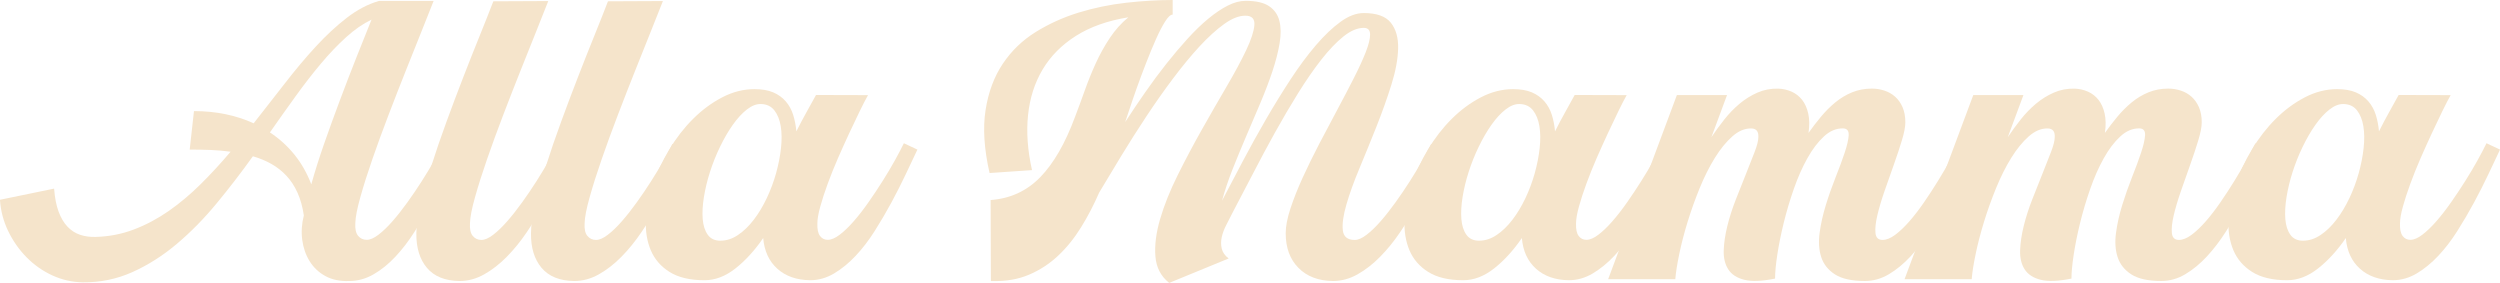 <svg viewBox="0 0 876.47 99.17" xmlns="http://www.w3.org/2000/svg" data-sanitized-data-name="Layer 1" data-name="Layer 1" id="Layer_1">
  <defs>
    <style>
      .cls-1 {
        fill: #f5e4cb;
        stroke-width: 0px;
      }
    </style>
  </defs>
  <g id="LOGO">
    <path d="M160.11,52.75c-1.24,2.54-2.62,5.43-4.14,8.65-1.52,3.23-3.16,6.54-4.93,9.95-1.77,3.41-3.69,6.74-5.77,10-2.08,3.26-4.31,6.16-6.7,8.7-2.39,2.54-4.93,4.59-7.63,6.14-2.7,1.55-5.54,2.33-8.51,2.33-3.23.12-6-.45-8.33-1.72-2.33-1.27-4.17-3.01-5.54-5.21-1.37-2.2-2.23-4.7-2.6-7.49-.37-2.79-.19-5.64.56-8.56-.43-2.98-1.16-5.61-2.19-7.91-1.02-2.29-2.31-4.28-3.86-5.95-1.55-1.67-3.32-3.07-5.3-4.19-1.99-1.12-4.16-2.02-6.51-2.7-4.09,5.71-8.34,11.23-12.75,16.56-4.4,5.33-9.06,10.06-13.96,14.19-4.9,4.13-10.08,7.41-15.54,9.86-5.46,2.45-11.26,3.64-17.4,3.58-3.72-.06-7.27-.87-10.65-2.42s-6.39-3.66-9.02-6.33c-2.64-2.67-4.79-5.74-6.47-9.21-1.67-3.47-2.64-7.13-2.88-10.98l18.98-3.91c.25,3.23.77,5.92,1.58,8.09.81,2.17,1.84,3.92,3.12,5.26,1.27,1.33,2.74,2.28,4.42,2.84,1.67.56,3.5.81,5.49.74,4.65-.12,9.1-.99,13.35-2.6,4.25-1.61,8.31-3.77,12.19-6.47,3.87-2.7,7.61-5.83,11.21-9.4,3.6-3.57,7.1-7.36,10.51-11.4-2.23-.31-4.54-.51-6.93-.61-2.39-.09-4.85-.14-7.4-.14l1.49-13.49c7.69,0,14.67,1.43,20.93,4.28,3.72-4.71,7.38-9.4,10.98-14.05,3.6-4.65,7.19-8.93,10.79-12.84,3.6-3.91,7.22-7.27,10.89-10.1,3.66-2.82,7.41-4.79,11.26-5.91h19.17c-.99,2.54-2.34,5.94-4.05,10.19-1.71,4.25-3.57,8.9-5.58,13.96-2.02,5.05-4.06,10.3-6.14,15.72-2.08,5.43-3.97,10.61-5.68,15.54-1.71,4.93-3.12,9.38-4.23,13.35-1.12,3.97-1.71,7.01-1.77,9.12-.12,2.05.2,3.54.98,4.47.77.93,1.78,1.4,3.02,1.4,1.18,0,2.56-.6,4.14-1.81,1.58-1.21,3.22-2.79,4.93-4.75,1.71-1.95,3.44-4.15,5.21-6.61,1.77-2.45,3.44-4.92,5.02-7.4,1.58-2.48,3.02-4.87,4.33-7.16,1.3-2.29,2.36-4.28,3.16-5.95l4.75,2.33ZM109.13,64.66c1.24-4.47,2.74-9.22,4.51-14.28,1.77-5.05,3.61-10.14,5.54-15.26,1.92-5.12,3.84-10.11,5.77-14.98,1.92-4.87,3.69-9.29,5.3-13.26-2.98,1.43-5.94,3.47-8.88,6.14-2.95,2.67-5.89,5.75-8.84,9.26-2.95,3.51-5.91,7.32-8.88,11.44-2.98,4.13-5.99,8.36-9.02,12.7,3.29,2.17,6.16,4.78,8.61,7.81,2.45,3.04,4.42,6.51,5.91,10.42Z" class="cls-1"></path>
    <path d="M200.3,52.75c-1.24,2.54-2.65,5.43-4.23,8.65-1.58,3.23-3.32,6.54-5.21,9.95-1.89,3.41-3.94,6.74-6.14,10-2.2,3.26-4.56,6.16-7.07,8.7-2.51,2.54-5.15,4.59-7.91,6.14-2.76,1.55-5.63,2.33-8.61,2.33-5.09-.06-8.9-1.6-11.44-4.6-2.54-3.01-3.78-7.05-3.72-12.14,0-2.67.5-6.06,1.49-10.19.99-4.12,2.27-8.64,3.81-13.54,1.55-4.9,3.3-10.02,5.26-15.35,1.95-5.33,3.92-10.56,5.91-15.68,1.98-5.12,3.91-9.97,5.77-14.56,1.86-4.59,3.44-8.59,4.75-12l19.26-.09c-.99,2.54-2.34,5.94-4.05,10.19-1.71,4.25-3.57,8.9-5.58,13.96-2.02,5.05-4.06,10.3-6.14,15.72-2.08,5.43-3.97,10.61-5.68,15.54-1.71,4.93-3.12,9.38-4.23,13.35-1.12,3.97-1.71,7.01-1.77,9.12-.13,2.05.2,3.54.98,4.47.78.93,1.78,1.4,3.02,1.4,1.18,0,2.56-.6,4.14-1.81,1.58-1.21,3.22-2.79,4.93-4.75,1.71-1.95,3.44-4.15,5.21-6.61,1.77-2.45,3.44-4.92,5.02-7.4,1.58-2.48,3.02-4.87,4.33-7.16,1.3-2.29,2.36-4.28,3.16-5.95l4.74,2.33Z" class="cls-1"></path>
    <path d="M240.49,52.75c-1.24,2.54-2.65,5.43-4.23,8.65-1.58,3.23-3.32,6.54-5.21,9.95-1.89,3.41-3.94,6.74-6.14,10-2.2,3.26-4.56,6.16-7.07,8.7-2.51,2.54-5.15,4.59-7.91,6.14-2.76,1.55-5.63,2.33-8.61,2.33-5.09-.06-8.9-1.6-11.44-4.6-2.54-3.01-3.78-7.05-3.72-12.14,0-2.67.5-6.06,1.49-10.19.99-4.12,2.27-8.64,3.81-13.54s3.3-10.02,5.26-15.35c1.95-5.33,3.92-10.56,5.91-15.68,1.98-5.12,3.91-9.97,5.77-14.56,1.86-4.59,3.44-8.59,4.75-12l19.26-.09c-.99,2.54-2.34,5.94-4.05,10.19-1.71,4.25-3.57,8.9-5.58,13.96-2.02,5.05-4.06,10.3-6.14,15.72-2.08,5.43-3.97,10.61-5.68,15.54-1.71,4.93-3.12,9.38-4.23,13.35-1.12,3.97-1.71,7.01-1.77,9.12-.13,2.05.2,3.54.98,4.47.78.93,1.78,1.4,3.02,1.4,1.18,0,2.56-.6,4.14-1.81,1.58-1.21,3.22-2.79,4.93-4.75,1.71-1.95,3.44-4.15,5.21-6.61,1.77-2.45,3.44-4.92,5.02-7.4,1.58-2.48,3.02-4.87,4.33-7.16,1.3-2.29,2.36-4.28,3.16-5.95l4.74,2.33Z" class="cls-1"></path>
    <path d="M321.62,52.47c-1.18,2.48-2.53,5.33-4.05,8.56-1.52,3.23-3.2,6.53-5.02,9.91-1.83,3.38-3.78,6.71-5.86,10s-4.31,6.2-6.7,8.74c-2.39,2.54-4.92,4.61-7.58,6.19-2.67,1.58-5.46,2.37-8.37,2.37-4.78-.06-8.62-1.41-11.54-4.05-2.91-2.63-4.56-6.22-4.93-10.74-2.98,4.34-6.22,7.89-9.72,10.65-3.5,2.76-7.12,4.14-10.84,4.14-5.09,0-9.16-.96-12.24-2.88-3.07-1.92-5.27-4.46-6.61-7.62-1.33-3.16-1.91-6.74-1.72-10.73.19-3.99.99-8.08,2.42-12.27,1.43-4.18,3.35-8.28,5.77-12.31,2.42-4.02,5.19-7.6,8.33-10.73,3.13-3.13,6.54-5.65,10.23-7.57,3.69-1.92,7.46-2.88,11.3-2.88,2.61,0,4.79.37,6.56,1.12,1.77.75,3.24,1.8,4.42,3.16,1.18,1.37,2.05,2.95,2.61,4.75.56,1.8.93,3.72,1.12,5.77,1.18-2.36,2.36-4.59,3.54-6.7,1.18-2.11,2.29-4.12,3.35-6.05l18.23.05c-.81,1.42-1.78,3.31-2.93,5.67s-2.37,4.93-3.67,7.71c-1.3,2.79-2.62,5.72-3.96,8.78-1.33,3.07-2.53,6.04-3.58,8.92-1.06,2.88-1.92,5.54-2.6,7.99-.68,2.45-1.02,4.44-1.02,5.99-.06,1.98.25,3.42.93,4.32.68.9,1.58,1.35,2.7,1.35,1.24,0,2.65-.6,4.23-1.81,1.58-1.21,3.23-2.79,4.93-4.75,1.71-1.95,3.43-4.17,5.16-6.65,1.74-2.48,3.39-4.98,4.98-7.49,1.58-2.51,3.01-4.91,4.28-7.21,1.27-2.29,2.31-4.28,3.12-5.95l4.75,2.23ZM252.59,84.38c2.11,0,4.16-.66,6.14-2,1.99-1.33,3.83-3.12,5.54-5.35,1.71-2.23,3.22-4.76,4.56-7.58,1.33-2.82,2.42-5.74,3.26-8.74.84-3.01,1.41-5.94,1.72-8.79.31-2.85.28-5.41-.09-7.68-.37-2.26-1.12-4.11-2.23-5.54-1.12-1.43-2.67-2.17-4.65-2.23-1.61-.06-3.27.57-4.98,1.91-1.71,1.33-3.35,3.12-4.93,5.35-1.58,2.23-3.07,4.79-4.47,7.68-1.4,2.88-2.57,5.83-3.54,8.84s-1.67,5.95-2.14,8.84c-.46,2.88-.6,5.46-.42,7.72.19,2.27.77,4.09,1.77,5.49.99,1.39,2.48,2.09,4.47,2.09Z" class="cls-1"></path>
    <path d="M506.48,52.75c-1.24,2.54-2.65,5.43-4.23,8.65-1.58,3.23-3.32,6.54-5.21,9.95-1.89,3.41-3.94,6.74-6.14,10-2.2,3.26-4.56,6.16-7.07,8.7-2.51,2.54-5.15,4.59-7.91,6.14-2.76,1.55-5.63,2.33-8.61,2.33-5.09-.06-9.12-1.6-12.09-4.6-2.98-3.01-4.47-7.05-4.47-12.14,0-2.42.56-5.32,1.67-8.7,1.12-3.38,2.54-6.98,4.28-10.79,1.74-3.81,3.68-7.77,5.81-11.86,2.14-4.09,4.25-8.08,6.33-11.95,2.08-3.88,4-7.55,5.77-11.03,1.77-3.47,3.16-6.51,4.19-9.12,1.02-2.61,1.54-4.68,1.54-6.23s-.75-2.33-2.23-2.33c-2.23,0-4.6,1.01-7.12,3.02-2.51,2.02-5.1,4.73-7.77,8.14-2.67,3.41-5.38,7.33-8.14,11.77-2.76,4.44-5.48,9.06-8.14,13.86-2.67,4.81-5.24,9.61-7.72,14.42-2.48,4.81-4.81,9.26-6.98,13.35-.74,1.49-1.5,2.98-2.28,4.47-.78,1.49-1.32,2.93-1.63,4.33-.31,1.39-.31,2.74,0,4.05.31,1.3,1.12,2.45,2.42,3.44l-20.84,8.56c-2.92-2.3-4.53-5.4-4.84-9.31-.31-3.91.25-8.29,1.67-13.13,1.42-4.84,3.47-9.95,6.14-15.32,2.67-5.37,5.49-10.69,8.47-15.97,2.98-5.28,5.88-10.32,8.7-15.13,2.82-4.81,5.1-9.05,6.84-12.71,1.74-3.66,2.7-6.6,2.88-8.8s-.87-3.31-3.16-3.31-4.71.98-7.44,2.93c-2.73,1.96-5.6,4.57-8.61,7.82-3.01,3.26-6.11,7.02-9.3,11.27-3.2,4.25-6.31,8.68-9.35,13.27-3.04,4.59-5.97,9.2-8.79,13.83-2.82,4.63-5.41,8.93-7.77,12.9-1.86,4.29-3.97,8.34-6.33,12.15-2.36,3.82-5.04,7.14-8.05,9.97-3.01,2.83-6.41,5.05-10.19,6.66-3.78,1.61-8.09,2.36-12.93,2.23h-.46l-.09-28.4c6.88-.5,12.68-3.16,17.4-8.01,4.71-4.84,8.77-11.89,12.19-21.14,1.12-2.92,2.25-5.99,3.4-9.22,1.15-3.23,2.43-6.41,3.86-9.55,1.43-3.13,3.07-6.1,4.93-8.89,1.86-2.79,4.03-5.22,6.51-7.26-7.26,1.18-13.38,3.35-18.37,6.51-4.99,3.16-8.89,7.09-11.68,11.77-2.79,4.68-4.5,10.02-5.12,16-.62,5.99-.16,12.42,1.39,19.3l-14.88,1.02c-1.92-8.43-2.39-15.8-1.4-22.1.99-6.29,3.01-11.71,6.05-16.23,3.04-4.53,6.88-8.23,11.54-11.12,4.65-2.88,9.68-5.15,15.07-6.81,5.4-1.65,10.94-2.8,16.65-3.44,5.71-.64,11.13-.96,16.28-.96v5.12c-.74,0-1.63.81-2.65,2.43-1.02,1.62-2.09,3.68-3.21,6.2-1.12,2.52-2.27,5.28-3.44,8.3-1.18,3.01-2.26,5.92-3.26,8.72-.99,2.8-1.85,5.28-2.56,7.46s-1.23,3.7-1.53,4.57c2.29-3.54,4.65-7.04,7.07-10.51,2.42-3.47,4.87-6.78,7.35-9.91,2.48-3.13,4.96-6.06,7.44-8.79,2.48-2.73,4.9-5.07,7.26-7.02,2.36-1.95,4.64-3.49,6.84-4.61,2.2-1.12,4.29-1.67,6.28-1.67,3.6,0,6.33.62,8.19,1.86,1.86,1.24,3.07,2.96,3.63,5.16.56,2.2.59,4.81.09,7.81-.5,3.01-1.34,6.28-2.51,9.82-1.18,3.54-2.59,7.24-4.23,11.12-1.64,3.88-3.3,7.77-4.98,11.68-1.67,3.91-3.27,7.78-4.79,11.63-1.52,3.85-2.74,7.5-3.68,10.98,2.23-4.28,4.65-8.89,7.26-13.82,2.6-4.93,5.32-9.83,8.14-14.7,2.82-4.87,5.71-9.55,8.65-14.05,2.95-4.5,5.89-8.47,8.84-11.91,2.95-3.44,5.83-6.19,8.65-8.23,2.82-2.05,5.54-3.07,8.14-3.07,4.53,0,7.69,1.13,9.49,3.39,1.8,2.27,2.65,5.27,2.56,9.02-.09,3.75-.88,8-2.37,12.75-1.49,4.75-3.23,9.62-5.21,14.61-1.99,4.99-3.97,9.86-5.95,14.61-1.99,4.75-3.52,8.99-4.6,12.75-1.09,3.75-1.51,6.76-1.26,9.02.25,2.27,1.64,3.4,4.19,3.4,1.18,0,2.56-.6,4.14-1.81,1.58-1.21,3.23-2.79,4.93-4.75,1.71-1.95,3.44-4.15,5.21-6.61,1.77-2.45,3.44-4.92,5.02-7.4,1.58-2.48,3.02-4.87,4.33-7.16,1.3-2.29,2.36-4.28,3.16-5.95l4.74,2.33Z" class="cls-1"></path>
    <path d="M587.6,52.47c-1.18,2.48-2.53,5.33-4.05,8.56-1.52,3.23-3.2,6.53-5.02,9.91-1.83,3.38-3.78,6.71-5.86,10-2.08,3.29-4.31,6.2-6.7,8.74-2.39,2.54-4.92,4.61-7.58,6.19-2.67,1.58-5.46,2.37-8.37,2.37-4.78-.06-8.62-1.41-11.54-4.05-2.91-2.63-4.56-6.22-4.93-10.74-2.98,4.34-6.22,7.89-9.72,10.65-3.5,2.76-7.12,4.14-10.84,4.14-5.09,0-9.16-.96-12.24-2.88-3.07-1.92-5.27-4.46-6.61-7.62-1.33-3.16-1.91-6.74-1.72-10.73.19-3.99.99-8.08,2.42-12.27,1.43-4.18,3.35-8.28,5.77-12.31,2.42-4.02,5.19-7.6,8.33-10.73,3.13-3.13,6.54-5.65,10.23-7.57,3.69-1.92,7.46-2.88,11.3-2.88,2.61,0,4.79.37,6.56,1.12,1.77.75,3.24,1.8,4.42,3.16,1.18,1.37,2.05,2.95,2.61,4.75.56,1.8.93,3.72,1.12,5.77,1.18-2.36,2.36-4.59,3.54-6.7,1.18-2.11,2.29-4.12,3.35-6.05l18.23.05c-.81,1.42-1.78,3.31-2.93,5.67s-2.37,4.93-3.67,7.71c-1.3,2.79-2.62,5.72-3.96,8.78-1.33,3.07-2.53,6.04-3.58,8.92-1.06,2.88-1.92,5.54-2.6,7.99-.68,2.45-1.02,4.44-1.02,5.99-.06,1.98.25,3.42.93,4.32.68.9,1.58,1.35,2.7,1.35,1.24,0,2.65-.6,4.23-1.81,1.58-1.21,3.23-2.79,4.93-4.75,1.71-1.95,3.43-4.17,5.16-6.65,1.74-2.48,3.39-4.98,4.98-7.49,1.58-2.51,3.01-4.91,4.28-7.21,1.27-2.29,2.31-4.28,3.12-5.95l4.75,2.23ZM518.57,84.38c2.11,0,4.16-.66,6.14-2,1.99-1.33,3.83-3.12,5.54-5.35,1.71-2.23,3.22-4.76,4.56-7.58,1.33-2.82,2.42-5.74,3.26-8.74.84-3.01,1.41-5.94,1.72-8.79.31-2.85.28-5.41-.09-7.68-.37-2.26-1.12-4.11-2.23-5.54-1.12-1.43-2.67-2.17-4.65-2.23-1.61-.06-3.27.57-4.98,1.91-1.71,1.33-3.35,3.12-4.93,5.35-1.58,2.23-3.07,4.79-4.47,7.68-1.4,2.88-2.57,5.83-3.54,8.84s-1.67,5.95-2.14,8.84c-.46,2.88-.6,5.46-.42,7.72.19,2.27.77,4.09,1.77,5.49.99,1.39,2.48,2.09,4.47,2.09Z" class="cls-1"></path>
    <path d="M691.43,52.47c-1.18,2.48-2.53,5.33-4.05,8.56-1.52,3.23-3.18,6.54-4.98,9.95-1.8,3.41-3.75,6.78-5.86,10.09-2.11,3.32-4.36,6.27-6.74,8.84-2.39,2.57-4.92,4.65-7.58,6.23-2.67,1.58-5.46,2.37-8.37,2.37-4.65,0-8.17-.78-10.56-2.33-2.39-1.55-3.99-3.57-4.79-6.05-.81-2.48-.99-5.32-.56-8.51.43-3.19,1.16-6.45,2.19-9.77,1.02-3.32,2.17-6.57,3.44-9.77,1.27-3.19,2.33-6.05,3.16-8.56.84-2.51,1.3-4.54,1.4-6.09.09-1.55-.54-2.36-1.91-2.42-2.42-.06-4.69.88-6.79,2.84-2.11,1.95-4.05,4.51-5.81,7.68-1.77,3.16-3.35,6.74-4.74,10.74-1.4,4-2.57,7.97-3.54,11.91-.96,3.94-1.71,7.63-2.23,11.07-.53,3.44-.79,6.25-.79,8.42-4.59.93-8.19,1.07-10.79.42-2.6-.65-4.48-1.88-5.63-3.68s-1.67-4.02-1.58-6.65c.09-2.64.51-5.47,1.26-8.51.75-3.04,1.74-6.14,2.98-9.3s2.43-6.17,3.58-9.02c1.15-2.85,2.15-5.41,3.02-7.67.87-2.26,1.3-3.99,1.3-5.16.12-1.99-.68-3.01-2.42-3.07-2.3-.06-4.53.87-6.7,2.79-2.17,1.92-4.22,4.44-6.14,7.54-1.92,3.1-3.69,6.62-5.3,10.56-1.61,3.94-3.02,7.88-4.23,11.82-1.21,3.94-2.19,7.69-2.93,11.26-.75,3.57-1.21,6.53-1.4,8.89h-23.54l24.1-64.57h17.58l-5.49,14.79c1.36-2.05,2.87-4.11,4.51-6.19,1.64-2.08,3.43-3.92,5.35-5.54,1.92-1.61,4.01-2.91,6.28-3.91,2.26-.99,4.7-1.46,7.3-1.4,1.67.06,3.24.42,4.7,1.07s2.68,1.61,3.68,2.88c.99,1.27,1.71,2.87,2.14,4.79.43,1.92.47,4.19.09,6.79,1.36-1.92,2.82-3.81,4.37-5.68,1.55-1.86,3.22-3.54,5.02-5.02s3.77-2.67,5.91-3.54c2.14-.87,4.45-1.3,6.93-1.3,1.49,0,2.95.23,4.37.7,1.43.46,2.68,1.18,3.77,2.14,1.08.96,1.95,2.19,2.6,3.68s.98,3.26.98,5.3c0,1.55-.4,3.66-1.21,6.33-.81,2.67-1.75,5.52-2.84,8.56-1.09,3.04-2.17,6.13-3.26,9.26-1.09,3.13-1.92,5.95-2.51,8.47-.59,2.51-.81,4.57-.65,6.19.15,1.61.98,2.42,2.47,2.42,1.36,0,2.85-.6,4.47-1.81,1.61-1.21,3.27-2.79,4.98-4.75,1.71-1.95,3.41-4.17,5.12-6.65,1.71-2.48,3.33-4.98,4.88-7.49,1.55-2.51,2.96-4.91,4.23-7.21,1.27-2.29,2.31-4.28,3.12-5.95l4.65,2.23Z" class="cls-1"></path>
    <path d="M795.34,52.47c-1.18,2.48-2.53,5.33-4.05,8.56-1.52,3.23-3.18,6.54-4.98,9.95-1.8,3.41-3.75,6.78-5.86,10.09-2.11,3.32-4.36,6.27-6.74,8.84-2.39,2.57-4.92,4.65-7.58,6.23-2.67,1.58-5.46,2.37-8.37,2.37-4.65,0-8.17-.78-10.56-2.33-2.39-1.55-3.99-3.57-4.79-6.05-.81-2.48-.99-5.32-.56-8.51.43-3.19,1.16-6.45,2.19-9.77s2.17-6.57,3.44-9.77c1.27-3.19,2.33-6.05,3.16-8.56.84-2.51,1.3-4.54,1.4-6.09.09-1.55-.54-2.36-1.91-2.42-2.42-.06-4.69.88-6.79,2.84-2.11,1.95-4.05,4.51-5.81,7.68-1.77,3.16-3.35,6.74-4.74,10.74-1.4,4-2.57,7.97-3.54,11.91-.96,3.94-1.71,7.63-2.23,11.07-.53,3.44-.79,6.25-.79,8.42-4.59.93-8.19,1.07-10.79.42-2.6-.65-4.48-1.88-5.63-3.68-1.15-1.8-1.67-4.02-1.58-6.65.09-2.64.51-5.47,1.26-8.51.75-3.04,1.74-6.14,2.98-9.3s2.43-6.17,3.58-9.02c1.15-2.85,2.15-5.41,3.02-7.67.87-2.26,1.3-3.99,1.3-5.16.12-1.99-.68-3.01-2.42-3.07-2.3-.06-4.53.87-6.7,2.79-2.17,1.92-4.22,4.44-6.14,7.54-1.92,3.1-3.69,6.62-5.3,10.56-1.61,3.94-3.02,7.88-4.23,11.82-1.21,3.94-2.19,7.69-2.93,11.26-.75,3.57-1.21,6.53-1.4,8.89h-23.54l24.1-64.57h17.58l-5.49,14.79c1.36-2.05,2.87-4.11,4.51-6.19,1.64-2.08,3.43-3.92,5.35-5.54,1.92-1.61,4.01-2.91,6.28-3.91,2.26-.99,4.7-1.46,7.3-1.4,1.67.06,3.24.42,4.7,1.07s2.68,1.61,3.68,2.88c.99,1.27,1.71,2.87,2.14,4.79.43,1.92.47,4.19.09,6.79,1.36-1.92,2.82-3.81,4.37-5.68,1.55-1.86,3.22-3.54,5.02-5.02s3.77-2.67,5.91-3.54c2.14-.87,4.45-1.3,6.93-1.3,1.49,0,2.95.23,4.37.7,1.43.46,2.68,1.18,3.77,2.14,1.08.96,1.95,2.19,2.6,3.68s.98,3.26.98,5.3c0,1.55-.4,3.66-1.21,6.33-.81,2.67-1.75,5.52-2.84,8.56-1.09,3.04-2.17,6.13-3.26,9.26-1.09,3.13-1.92,5.95-2.51,8.47-.59,2.51-.81,4.57-.65,6.19.15,1.61.98,2.42,2.47,2.42,1.36,0,2.85-.6,4.47-1.81,1.61-1.21,3.27-2.79,4.98-4.75,1.71-1.95,3.41-4.17,5.12-6.65,1.71-2.48,3.33-4.98,4.88-7.49,1.55-2.51,2.96-4.91,4.23-7.21,1.27-2.29,2.31-4.28,3.12-5.95l4.65,2.23Z" class="cls-1"></path>
    <path d="M876.47,52.47c-1.18,2.48-2.53,5.33-4.05,8.56-1.52,3.23-3.2,6.53-5.02,9.91-1.83,3.38-3.78,6.71-5.86,10-2.08,3.29-4.31,6.2-6.7,8.74-2.39,2.54-4.92,4.61-7.58,6.19-2.67,1.58-5.46,2.37-8.37,2.37-4.78-.06-8.62-1.41-11.54-4.05-2.91-2.63-4.56-6.22-4.93-10.74-2.98,4.34-6.22,7.89-9.72,10.65-3.5,2.76-7.12,4.14-10.84,4.14-5.09,0-9.16-.96-12.24-2.88-3.07-1.92-5.27-4.46-6.61-7.62-1.33-3.16-1.91-6.74-1.72-10.73.19-3.99.99-8.08,2.42-12.27,1.43-4.18,3.35-8.28,5.77-12.31,2.42-4.02,5.19-7.6,8.33-10.73,3.13-3.13,6.54-5.65,10.23-7.57,3.69-1.92,7.46-2.88,11.3-2.88,2.61,0,4.79.37,6.56,1.12,1.77.75,3.24,1.8,4.42,3.16,1.18,1.37,2.05,2.95,2.61,4.75.56,1.8.93,3.72,1.12,5.77,1.18-2.36,2.36-4.59,3.54-6.7,1.18-2.11,2.29-4.12,3.35-6.05l18.23.05c-.81,1.42-1.78,3.31-2.93,5.67s-2.37,4.93-3.67,7.71c-1.3,2.79-2.62,5.72-3.96,8.78-1.33,3.07-2.53,6.04-3.58,8.92-1.06,2.88-1.92,5.54-2.6,7.99-.68,2.45-1.02,4.44-1.02,5.99-.06,1.98.25,3.42.93,4.32.68.9,1.58,1.35,2.7,1.35,1.24,0,2.65-.6,4.23-1.81,1.58-1.21,3.23-2.79,4.93-4.75,1.71-1.95,3.43-4.17,5.16-6.65,1.74-2.48,3.39-4.98,4.98-7.49,1.58-2.51,3.01-4.91,4.28-7.21,1.27-2.29,2.31-4.28,3.12-5.95l4.75,2.23ZM807.44,84.38c2.11,0,4.16-.66,6.14-2,1.99-1.33,3.83-3.12,5.54-5.35,1.71-2.23,3.22-4.76,4.56-7.58,1.33-2.82,2.42-5.74,3.26-8.74.84-3.01,1.41-5.94,1.72-8.79.31-2.85.28-5.41-.09-7.68-.37-2.26-1.12-4.11-2.23-5.54-1.12-1.43-2.67-2.17-4.65-2.23-1.61-.06-3.27.57-4.98,1.91-1.71,1.33-3.35,3.12-4.93,5.35-1.58,2.23-3.07,4.79-4.47,7.68-1.4,2.88-2.57,5.83-3.54,8.84-.96,3.01-1.67,5.95-2.14,8.84-.46,2.88-.6,5.46-.42,7.72.19,2.27.77,4.09,1.77,5.49.99,1.39,2.48,2.09,4.47,2.09Z" class="cls-1"></path>
  </g>
</svg>